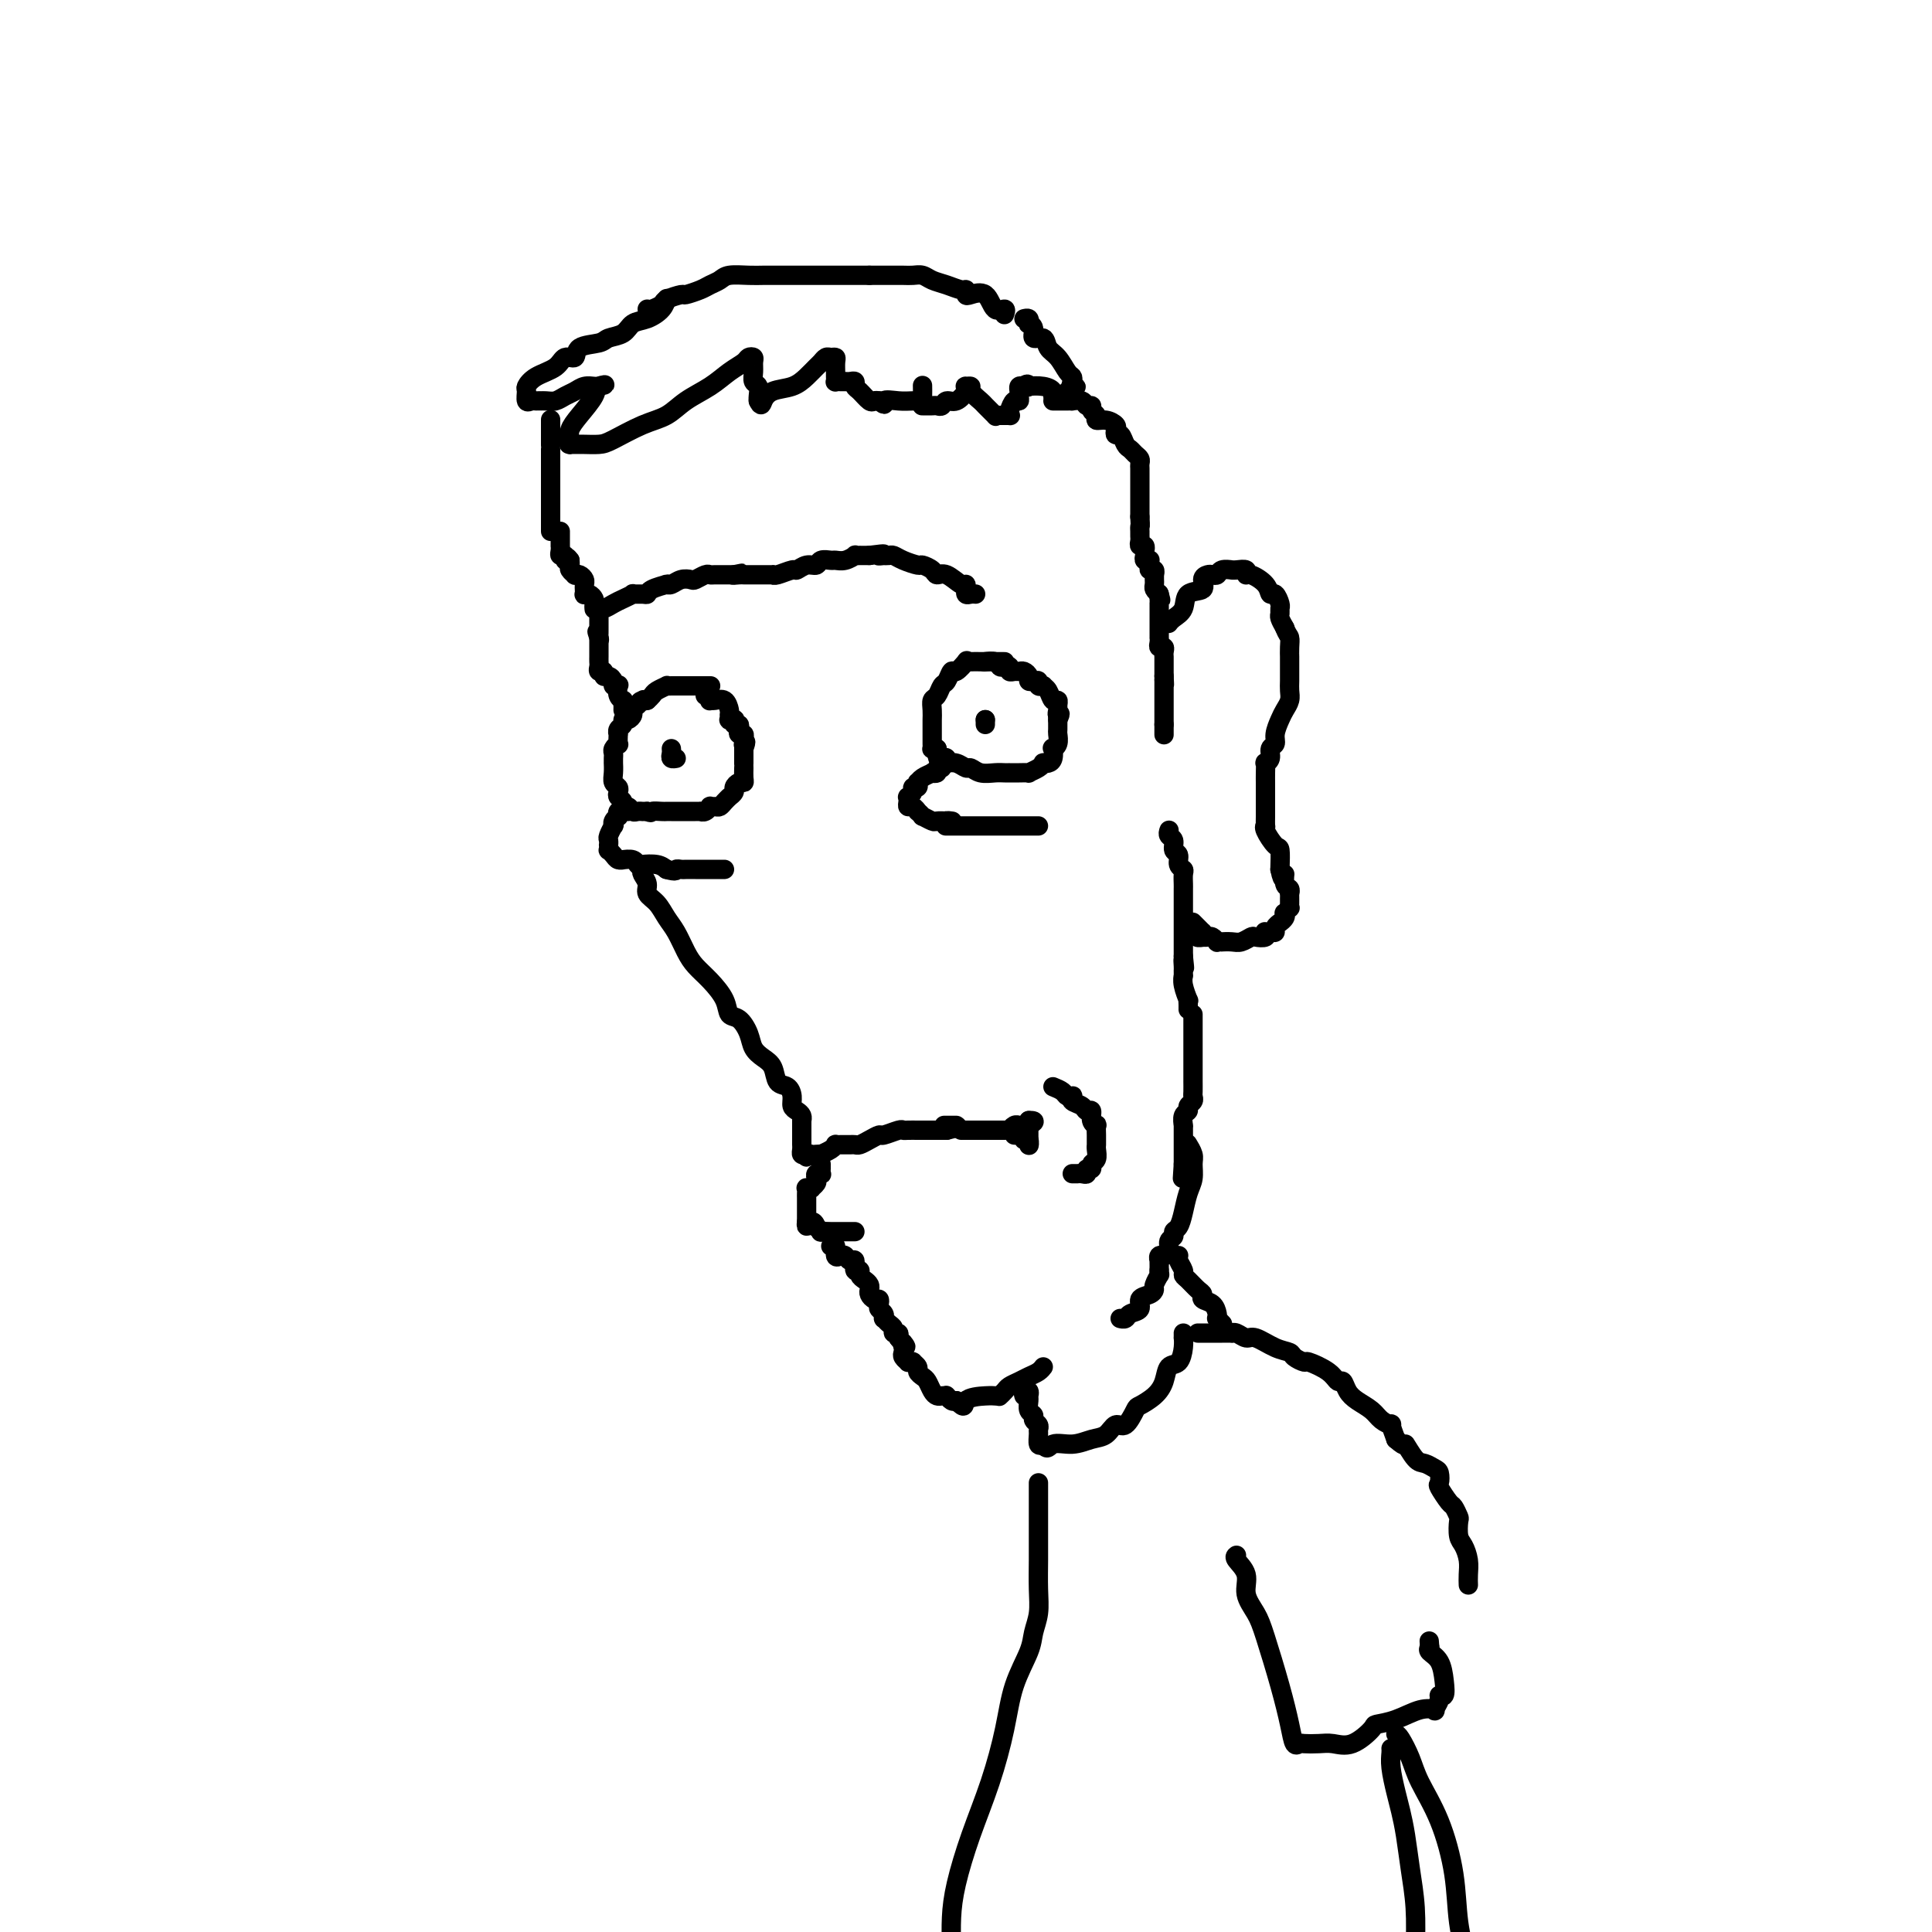 <svg viewBox='0 0 400 400' version='1.1' xmlns='http://www.w3.org/2000/svg' xmlns:xlink='http://www.w3.org/1999/xlink'><g fill='none' stroke='#000000' stroke-width='4' stroke-linecap='round' stroke-linejoin='round'><path d='M147,142c0.120,0.000 0.239,0.000 0,0c-0.239,-0.000 -0.837,-0.000 -1,0c-0.163,0.000 0.110,0.000 0,0c-0.110,-0.000 -0.603,-0.000 -1,0c-0.397,0.000 -0.699,0.000 -1,0c-0.301,-0.000 -0.602,-0.000 -1,0c-0.398,0.000 -0.894,0.000 -1,0c-0.106,-0.000 0.179,-0.000 0,0c-0.179,0.000 -0.823,0.000 -1,0c-0.177,-0.000 0.112,-0.001 0,0c-0.112,0.001 -0.625,0.003 -1,0c-0.375,-0.003 -0.611,-0.012 -1,0c-0.389,0.012 -0.930,0.045 -1,0c-0.070,-0.045 0.332,-0.167 0,0c-0.332,0.167 -1.397,0.622 -2,1c-0.603,0.378 -0.744,0.679 -1,1c-0.256,0.321 -0.628,0.660 -1,1'/><path d='M134,145c-2.249,0.477 -1.373,0.169 -1,0c0.373,-0.169 0.241,-0.199 0,0c-0.241,0.199 -0.590,0.627 -1,1c-0.410,0.373 -0.879,0.692 -1,1c-0.121,0.308 0.107,0.607 0,1c-0.107,0.393 -0.551,0.880 -1,1c-0.449,0.120 -0.905,-0.128 -1,0c-0.095,0.128 0.170,0.630 0,1c-0.170,0.370 -0.777,0.606 -1,1c-0.223,0.394 -0.064,0.946 0,1c0.064,0.054 0.031,-0.389 0,0c-0.031,0.389 -0.061,1.609 0,2c0.061,0.391 0.212,-0.049 0,0c-0.212,0.049 -0.789,0.586 -1,1c-0.211,0.414 -0.056,0.705 0,1c0.056,0.295 0.014,0.593 0,1c-0.014,0.407 -0.000,0.921 0,1c0.000,0.079 -0.014,-0.277 0,0c0.014,0.277 0.055,1.188 0,2c-0.055,0.812 -0.207,1.527 0,2c0.207,0.473 0.773,0.705 1,1c0.227,0.295 0.116,0.652 0,1c-0.116,0.348 -0.238,0.685 0,1c0.238,0.315 0.837,0.606 1,1c0.163,0.394 -0.110,0.890 0,1c0.110,0.110 0.603,-0.167 1,0c0.397,0.167 0.698,0.777 1,1c0.302,0.223 0.607,0.060 1,0c0.393,-0.060 0.875,-0.016 1,0c0.125,0.016 -0.107,0.005 0,0c0.107,-0.005 0.554,-0.002 1,0'/><path d='M134,168c1.046,0.464 0.662,0.124 1,0c0.338,-0.124 1.400,-0.033 2,0c0.600,0.033 0.738,0.009 1,0c0.262,-0.009 0.648,-0.002 1,0c0.352,0.002 0.672,0.001 1,0c0.328,-0.001 0.666,-0.000 1,0c0.334,0.000 0.663,-0.000 1,0c0.337,0.000 0.681,0.001 1,0c0.319,-0.001 0.611,-0.004 1,0c0.389,0.004 0.874,0.015 1,0c0.126,-0.015 -0.107,-0.057 0,0c0.107,0.057 0.553,0.212 1,0c0.447,-0.212 0.893,-0.792 1,-1c0.107,-0.208 -0.125,-0.045 0,0c0.125,0.045 0.608,-0.027 1,0c0.392,0.027 0.692,0.152 1,0c0.308,-0.152 0.622,-0.580 1,-1c0.378,-0.420 0.818,-0.833 1,-1c0.182,-0.167 0.104,-0.087 0,0c-0.104,0.087 -0.234,0.182 0,0c0.234,-0.182 0.833,-0.639 1,-1c0.167,-0.361 -0.099,-0.625 0,-1c0.099,-0.375 0.562,-0.861 1,-1c0.438,-0.139 0.849,0.070 1,0c0.151,-0.070 0.040,-0.418 0,-1c-0.040,-0.582 -0.011,-1.400 0,-2c0.011,-0.600 0.003,-0.984 0,-1c-0.003,-0.016 -0.001,0.336 0,0c0.001,-0.336 0.000,-1.360 0,-2c-0.000,-0.640 -0.000,-0.897 0,-1c0.000,-0.103 0.000,-0.051 0,0'/><path d='M154,155c0.772,-2.095 0.203,-1.331 0,-1c-0.203,0.331 -0.041,0.230 0,0c0.041,-0.230 -0.041,-0.587 0,-1c0.041,-0.413 0.203,-0.880 0,-1c-0.203,-0.120 -0.773,0.108 -1,0c-0.227,-0.108 -0.112,-0.551 0,-1c0.112,-0.449 0.222,-0.905 0,-1c-0.222,-0.095 -0.778,0.172 -1,0c-0.222,-0.172 -0.112,-0.781 0,-1c0.112,-0.219 0.227,-0.046 0,0c-0.227,0.046 -0.795,-0.034 -1,0c-0.205,0.034 -0.047,0.181 0,0c0.047,-0.181 -0.015,-0.690 0,-1c0.015,-0.310 0.109,-0.422 0,-1c-0.109,-0.578 -0.421,-1.623 -1,-2c-0.579,-0.377 -1.427,-0.087 -2,0c-0.573,0.087 -0.872,-0.029 -1,0c-0.128,0.029 -0.086,0.204 0,0c0.086,-0.204 0.215,-0.786 0,-1c-0.215,-0.214 -0.776,-0.061 -1,0c-0.224,0.061 -0.112,0.031 0,0'/><path d='M208,137c-0.304,-0.000 -0.607,-0.000 -1,0c-0.393,0.000 -0.875,0.000 -1,0c-0.125,-0.000 0.106,-0.000 0,0c-0.106,0.000 -0.548,0.000 -1,0c-0.452,-0.000 -0.912,-0.000 -1,0c-0.088,0.000 0.196,0.001 0,0c-0.196,-0.001 -0.874,-0.002 -1,0c-0.126,0.002 0.299,0.009 0,0c-0.299,-0.009 -1.323,-0.032 -2,0c-0.677,0.032 -1.007,0.121 -1,0c0.007,-0.121 0.353,-0.451 0,0c-0.353,0.451 -1.404,1.683 -2,2c-0.596,0.317 -0.738,-0.281 -1,0c-0.262,0.281 -0.645,1.440 -1,2c-0.355,0.560 -0.684,0.521 -1,1c-0.316,0.479 -0.621,1.475 -1,2c-0.379,0.525 -0.834,0.578 -1,1c-0.166,0.422 -0.045,1.212 0,2c0.045,0.788 0.012,1.573 0,2c-0.012,0.427 -0.003,0.496 0,1c0.003,0.504 0.000,1.441 0,2c-0.000,0.559 0.003,0.738 0,1c-0.003,0.262 -0.011,0.606 0,1c0.011,0.394 0.041,0.837 0,1c-0.041,0.163 -0.155,0.047 0,0c0.155,-0.047 0.577,-0.023 1,0'/><path d='M194,155c-0.144,2.635 0.496,2.223 1,2c0.504,-0.223 0.873,-0.257 1,0c0.127,0.257 0.013,0.805 0,1c-0.013,0.195 0.076,0.037 0,0c-0.076,-0.037 -0.317,0.046 0,0c0.317,-0.046 1.191,-0.223 2,0c0.809,0.223 1.554,0.844 2,1c0.446,0.156 0.592,-0.154 1,0c0.408,0.154 1.076,0.773 2,1c0.924,0.227 2.102,0.061 3,0c0.898,-0.061 1.514,-0.016 2,0c0.486,0.016 0.842,0.004 1,0c0.158,-0.004 0.118,-0.000 0,0c-0.118,0.000 -0.312,-0.003 0,0c0.312,0.003 1.131,0.011 2,0c0.869,-0.011 1.787,-0.042 2,0c0.213,0.042 -0.280,0.155 0,0c0.280,-0.155 1.333,-0.579 2,-1c0.667,-0.421 0.950,-0.838 1,-1c0.050,-0.162 -0.131,-0.067 0,0c0.131,0.067 0.575,0.107 1,0c0.425,-0.107 0.832,-0.361 1,-1c0.168,-0.639 0.098,-1.661 0,-2c-0.098,-0.339 -0.222,0.007 0,0c0.222,-0.007 0.792,-0.366 1,-1c0.208,-0.634 0.056,-1.543 0,-2c-0.056,-0.457 -0.015,-0.463 0,-1c0.015,-0.537 0.004,-1.606 0,-2c-0.004,-0.394 -0.001,-0.113 0,0c0.001,0.113 0.001,0.056 0,0'/><path d='M219,149c0.927,-1.879 0.245,-1.076 0,-1c-0.245,0.076 -0.054,-0.575 0,-1c0.054,-0.425 -0.028,-0.625 0,-1c0.028,-0.375 0.166,-0.924 0,-1c-0.166,-0.076 -0.637,0.320 -1,0c-0.363,-0.320 -0.618,-1.357 -1,-2c-0.382,-0.643 -0.890,-0.890 -1,-1c-0.110,-0.110 0.177,-0.081 0,0c-0.177,0.081 -0.817,0.215 -1,0c-0.183,-0.215 0.092,-0.779 0,-1c-0.092,-0.221 -0.549,-0.098 -1,0c-0.451,0.098 -0.894,0.169 -1,0c-0.106,-0.169 0.125,-0.580 0,-1c-0.125,-0.420 -0.607,-0.848 -1,-1c-0.393,-0.152 -0.697,-0.027 -1,0c-0.303,0.027 -0.606,-0.044 -1,0c-0.394,0.044 -0.878,0.204 -1,0c-0.122,-0.204 0.117,-0.773 0,-1c-0.117,-0.227 -0.592,-0.113 -1,0c-0.408,0.113 -0.750,0.227 -1,0c-0.250,-0.227 -0.407,-0.793 -1,-1c-0.593,-0.207 -1.621,-0.056 -2,0c-0.379,0.056 -0.108,0.016 0,0c0.108,-0.016 0.054,-0.008 0,0'/><path d='M139,155c0.030,0.310 0.060,0.619 0,1c-0.060,0.381 -0.208,0.833 0,1c0.208,0.167 0.774,0.048 1,0c0.226,-0.048 0.113,-0.024 0,0'/><path d='M204,150c0.000,-0.417 0.000,-0.833 0,-1c0.000,-0.167 0.000,-0.083 0,0'/><path d='M204,149c0.000,-0.167 0.000,-0.083 0,0'/><path d='M130,168c-0.452,-0.009 -0.905,-0.017 -1,0c-0.095,0.017 0.167,0.060 0,0c-0.167,-0.060 -0.763,-0.222 -1,0c-0.237,0.222 -0.115,0.828 0,1c0.115,0.172 0.223,-0.091 0,0c-0.223,0.091 -0.778,0.535 -1,1c-0.222,0.465 -0.112,0.952 0,1c0.112,0.048 0.226,-0.342 0,0c-0.226,0.342 -0.792,1.416 -1,2c-0.208,0.584 -0.056,0.678 0,1c0.056,0.322 0.018,0.874 0,1c-0.018,0.126 -0.016,-0.173 0,0c0.016,0.173 0.047,0.817 0,1c-0.047,0.183 -0.172,-0.094 0,0c0.172,0.094 0.641,0.560 1,1c0.359,0.440 0.607,0.854 1,1c0.393,0.146 0.929,0.025 1,0c0.071,-0.025 -0.325,0.045 0,0c0.325,-0.045 1.372,-0.205 2,0c0.628,0.205 0.839,0.777 1,1c0.161,0.223 0.274,0.099 1,0c0.726,-0.099 2.065,-0.171 3,0c0.935,0.171 1.468,0.586 2,1'/><path d='M138,180c2.257,0.619 1.899,0.166 2,0c0.101,-0.166 0.662,-0.044 1,0c0.338,0.044 0.455,0.012 1,0c0.545,-0.012 1.518,-0.003 2,0c0.482,0.003 0.472,0.001 1,0c0.528,-0.001 1.594,-0.000 2,0c0.406,0.000 0.151,0.000 0,0c-0.151,-0.000 -0.198,-0.000 0,0c0.198,0.000 0.641,0.000 1,0c0.359,-0.000 0.635,-0.000 1,0c0.365,0.000 0.819,0.000 1,0c0.181,-0.000 0.091,-0.000 0,0'/><path d='M195,159c-0.457,-0.112 -0.914,-0.223 -1,0c-0.086,0.223 0.197,0.782 0,1c-0.197,0.218 -0.876,0.096 -1,0c-0.124,-0.096 0.308,-0.165 0,0c-0.308,0.165 -1.354,0.565 -2,1c-0.646,0.435 -0.890,0.904 -1,1c-0.110,0.096 -0.086,-0.180 0,0c0.086,0.180 0.233,0.818 0,1c-0.233,0.182 -0.847,-0.092 -1,0c-0.153,0.092 0.154,0.551 0,1c-0.154,0.449 -0.771,0.890 -1,1c-0.229,0.110 -0.071,-0.110 0,0c0.071,0.110 0.056,0.550 0,1c-0.056,0.450 -0.154,0.909 0,1c0.154,0.091 0.561,-0.187 1,0c0.439,0.187 0.909,0.838 1,1c0.091,0.162 -0.198,-0.167 0,0c0.198,0.167 0.882,0.829 1,1c0.118,0.171 -0.329,-0.150 0,0c0.329,0.150 1.435,0.771 2,1c0.565,0.229 0.590,0.065 1,0c0.410,-0.065 1.205,-0.033 2,0'/><path d='M196,170c1.179,0.619 0.125,0.167 0,0c-0.125,-0.167 0.679,-0.048 1,0c0.321,0.048 0.161,0.024 0,0'/><path d='M196,171c-0.180,0.000 -0.361,0.000 0,0c0.361,0.000 1.262,0.000 2,0c0.738,-0.000 1.311,0.000 2,0c0.689,0.000 1.493,0.000 2,0c0.507,0.000 0.717,0.000 1,0c0.283,0.000 0.639,0.000 1,0c0.361,0.000 0.726,0.000 1,0c0.274,0.000 0.458,-0.000 1,0c0.542,0.000 1.441,0.000 2,0c0.559,0.000 0.777,0.000 1,0c0.223,0.000 0.451,0.000 1,0c0.549,0.000 1.419,0.000 2,0c0.581,0.000 0.873,0.000 1,0c0.127,0.000 0.090,0.000 0,0c-0.090,0.000 -0.234,0.000 0,0c0.234,0.000 0.846,0.000 1,0c0.154,0.000 -0.151,0.000 0,0c0.151,0.000 0.757,0.000 1,0c0.243,0.000 0.121,0.000 0,0'/><path d='M133,180c-0.126,0.246 -0.252,0.492 0,1c0.252,0.508 0.882,1.279 1,2c0.118,0.721 -0.278,1.393 0,2c0.278,0.607 1.228,1.149 2,2c0.772,0.851 1.364,2.012 2,3c0.636,0.988 1.316,1.804 2,3c0.684,1.196 1.373,2.773 2,4c0.627,1.227 1.193,2.106 2,3c0.807,0.894 1.855,1.803 3,3c1.145,1.197 2.386,2.680 3,4c0.614,1.320 0.601,2.475 1,3c0.399,0.525 1.210,0.418 2,1c0.790,0.582 1.559,1.851 2,3c0.441,1.149 0.556,2.177 1,3c0.444,0.823 1.219,1.442 2,2c0.781,0.558 1.567,1.056 2,2c0.433,0.944 0.511,2.333 1,3c0.489,0.667 1.389,0.612 2,1c0.611,0.388 0.934,1.218 1,2c0.066,0.782 -0.126,1.516 0,2c0.126,0.484 0.570,0.717 1,1c0.430,0.283 0.847,0.615 1,1c0.153,0.385 0.044,0.824 0,1c-0.044,0.176 -0.022,0.088 0,0'/><path d='M166,232c0.000,0.408 0.000,0.816 0,1c-0.000,0.184 -0.000,0.144 0,0c0.000,-0.144 0.000,-0.392 0,0c-0.000,0.392 -0.000,1.425 0,2c0.000,0.575 0.000,0.693 0,1c-0.000,0.307 -0.001,0.804 0,1c0.001,0.196 0.003,0.091 0,0c-0.003,-0.091 -0.011,-0.169 0,0c0.011,0.169 0.041,0.584 0,1c-0.041,0.416 -0.155,0.833 0,1c0.155,0.167 0.577,0.083 1,0'/><path d='M167,239c0.105,1.083 -0.131,0.291 0,0c0.131,-0.291 0.630,-0.081 1,0c0.370,0.081 0.611,0.032 1,0c0.389,-0.032 0.927,-0.047 1,0c0.073,0.047 -0.317,0.156 0,0c0.317,-0.156 1.342,-0.578 2,-1c0.658,-0.422 0.950,-0.845 1,-1c0.050,-0.155 -0.141,-0.042 0,0c0.141,0.042 0.614,0.012 1,0c0.386,-0.012 0.683,-0.006 1,0c0.317,0.006 0.652,0.012 1,0c0.348,-0.012 0.707,-0.041 1,0c0.293,0.041 0.520,0.151 1,0c0.480,-0.151 1.214,-0.562 2,-1c0.786,-0.438 1.624,-0.902 2,-1c0.376,-0.098 0.290,0.170 1,0c0.710,-0.170 2.218,-0.778 3,-1c0.782,-0.222 0.839,-0.060 1,0c0.161,0.060 0.425,0.016 1,0c0.575,-0.016 1.460,-0.004 2,0c0.540,0.004 0.736,0.001 1,0c0.264,-0.001 0.595,-0.000 1,0c0.405,0.000 0.882,0.000 1,0c0.118,-0.000 -0.123,-0.000 0,0c0.123,0.000 0.610,0.000 1,0c0.390,-0.000 0.683,-0.000 1,0c0.317,0.000 0.659,0.000 1,0'/><path d='M196,234c4.483,-1.000 1.191,-1.000 0,-1c-1.191,0.000 -0.280,0.000 0,0c0.280,-0.000 -0.069,-0.000 0,0c0.069,0.000 0.557,0.000 1,0c0.443,-0.000 0.841,-0.000 1,0c0.159,0.000 0.080,0.000 0,0'/><path d='M170,241c-0.002,0.453 -0.004,0.905 0,1c0.004,0.095 0.015,-0.168 0,0c-0.015,0.168 -0.055,0.766 0,1c0.055,0.234 0.207,0.105 0,0c-0.207,-0.105 -0.772,-0.186 -1,0c-0.228,0.186 -0.117,0.638 0,1c0.117,0.362 0.242,0.632 0,1c-0.242,0.368 -0.849,0.834 -1,1c-0.151,0.166 0.156,0.034 0,0c-0.156,-0.034 -0.774,0.032 -1,0c-0.226,-0.032 -0.061,-0.162 0,0c0.061,0.162 0.016,0.617 0,1c-0.016,0.383 -0.004,0.695 0,1c0.004,0.305 0.001,0.603 0,1c-0.001,0.397 -0.000,0.894 0,1c0.000,0.106 0.000,-0.178 0,0c-0.000,0.178 -0.000,0.818 0,1c0.000,0.182 0.000,-0.096 0,0c-0.000,0.096 -0.000,0.564 0,1c0.000,0.436 0.000,0.839 0,1c-0.000,0.161 -0.000,0.081 0,0'/><path d='M167,253c-0.303,1.791 0.439,0.270 1,0c0.561,-0.270 0.942,0.712 1,1c0.058,0.288 -0.205,-0.119 0,0c0.205,0.119 0.878,0.764 1,1c0.122,0.236 -0.308,0.063 0,0c0.308,-0.063 1.352,-0.017 2,0c0.648,0.017 0.898,0.005 1,0c0.102,-0.005 0.055,-0.001 0,0c-0.055,0.001 -0.120,0.000 0,0c0.120,-0.000 0.424,-0.000 1,0c0.576,0.000 1.422,0.000 2,0c0.578,-0.000 0.887,-0.000 1,0c0.113,0.000 0.030,0.000 0,0c-0.030,-0.000 -0.009,-0.000 0,0c0.009,0.000 0.004,0.000 0,0'/><path d='M199,234c0.446,-0.000 0.893,-0.000 1,0c0.107,0.000 -0.125,0.000 0,0c0.125,-0.000 0.607,-0.000 1,0c0.393,0.000 0.696,0.000 1,0c0.304,-0.000 0.607,-0.000 1,0c0.393,0.000 0.875,0.000 1,0c0.125,-0.000 -0.107,-0.000 0,0c0.107,0.000 0.553,0.000 1,0c0.447,-0.000 0.894,-0.000 1,0c0.106,0.000 -0.130,0.001 0,0c0.130,-0.001 0.626,-0.004 1,0c0.374,0.004 0.625,0.015 1,0c0.375,-0.015 0.874,-0.057 1,0c0.126,0.057 -0.120,0.211 0,0c0.120,-0.211 0.607,-0.789 1,-1c0.393,-0.211 0.694,-0.056 1,0c0.306,0.056 0.618,0.012 1,0c0.382,-0.012 0.834,0.007 1,0c0.166,-0.007 0.045,-0.040 0,0c-0.045,0.040 -0.013,0.154 0,0c0.013,-0.154 0.006,-0.577 0,-1'/><path d='M213,232c2.166,-0.086 0.580,0.698 0,1c-0.580,0.302 -0.155,0.122 0,0c0.155,-0.122 0.042,-0.187 0,0c-0.042,0.187 -0.011,0.624 0,1c0.011,0.376 0.003,0.689 0,1c-0.003,0.311 -0.001,0.619 0,1c0.001,0.381 0.000,0.833 0,1c-0.000,0.167 -0.000,0.048 0,0c0.000,-0.048 0.000,-0.024 0,0'/><path d='M213,237c0.064,0.531 0.224,-0.642 0,-1c-0.224,-0.358 -0.831,0.100 -1,0c-0.169,-0.100 0.099,-0.759 0,-1c-0.099,-0.241 -0.565,-0.065 -1,0c-0.435,0.065 -0.839,0.019 -1,0c-0.161,-0.019 -0.081,-0.009 0,0'/><path d='M218,225c0.761,0.311 1.523,0.622 2,1c0.477,0.378 0.671,0.822 1,1c0.329,0.178 0.795,0.090 1,0c0.205,-0.090 0.150,-0.184 0,0c-0.150,0.184 -0.395,0.644 0,1c0.395,0.356 1.430,0.607 2,1c0.570,0.393 0.675,0.926 1,1c0.325,0.074 0.872,-0.313 1,0c0.128,0.313 -0.162,1.327 0,2c0.162,0.673 0.775,1.007 1,1c0.225,-0.007 0.060,-0.354 0,0c-0.060,0.354 -0.015,1.408 0,2c0.015,0.592 -0.000,0.722 0,1c0.000,0.278 0.015,0.706 0,1c-0.015,0.294 -0.061,0.456 0,1c0.061,0.544 0.227,1.470 0,2c-0.227,0.530 -0.848,0.664 -1,1c-0.152,0.336 0.166,0.875 0,1c-0.166,0.125 -0.814,-0.163 -1,0c-0.186,0.163 0.090,0.776 0,1c-0.090,0.224 -0.546,0.060 -1,0c-0.454,-0.060 -0.905,-0.016 -1,0c-0.095,0.016 0.167,0.004 0,0c-0.167,-0.004 -0.762,-0.001 -1,0c-0.238,0.001 -0.119,0.001 0,0'/><path d='M129,147c0.008,-0.306 0.016,-0.611 0,-1c-0.016,-0.389 -0.056,-0.861 0,-1c0.056,-0.139 0.207,0.054 0,0c-0.207,-0.054 -0.773,-0.357 -1,-1c-0.227,-0.643 -0.116,-1.626 0,-2c0.116,-0.374 0.237,-0.138 0,0c-0.237,0.138 -0.833,0.176 -1,0c-0.167,-0.176 0.095,-0.568 0,-1c-0.095,-0.432 -0.547,-0.903 -1,-1c-0.453,-0.097 -0.906,0.182 -1,0c-0.094,-0.182 0.171,-0.823 0,-1c-0.171,-0.177 -0.778,0.110 -1,0c-0.222,-0.110 -0.060,-0.617 0,-1c0.060,-0.383 0.016,-0.641 0,-1c-0.016,-0.359 -0.004,-0.817 0,-1c0.004,-0.183 0.001,-0.090 0,0c-0.001,0.090 -0.000,0.179 0,0c0.000,-0.179 0.000,-0.625 0,-1c-0.000,-0.375 -0.000,-0.678 0,-1c0.000,-0.322 0.000,-0.663 0,-1c-0.000,-0.337 -0.000,-0.668 0,-1'/><path d='M124,132c-0.773,-2.334 -0.207,-0.670 0,0c0.207,0.670 0.055,0.347 0,0c-0.055,-0.347 -0.015,-0.719 0,-1c0.015,-0.281 0.003,-0.472 0,-1c-0.003,-0.528 0.001,-1.395 0,-2c-0.001,-0.605 -0.008,-0.950 0,-1c0.008,-0.050 0.032,0.194 0,0c-0.032,-0.194 -0.120,-0.826 0,-1c0.120,-0.174 0.447,0.111 1,0c0.553,-0.111 1.332,-0.618 2,-1c0.668,-0.382 1.226,-0.637 2,-1c0.774,-0.363 1.763,-0.832 2,-1c0.237,-0.168 -0.279,-0.035 0,0c0.279,0.035 1.353,-0.029 2,0c0.647,0.029 0.866,0.151 1,0c0.134,-0.151 0.182,-0.575 1,-1c0.818,-0.425 2.407,-0.850 3,-1c0.593,-0.150 0.190,-0.027 0,0c-0.190,0.027 -0.168,-0.044 0,0c0.168,0.044 0.483,0.204 1,0c0.517,-0.204 1.238,-0.773 2,-1c0.762,-0.227 1.565,-0.113 2,0c0.435,0.113 0.501,0.227 1,0c0.499,-0.227 1.430,-0.793 2,-1c0.570,-0.207 0.779,-0.056 1,0c0.221,0.056 0.454,0.015 1,0c0.546,-0.015 1.404,-0.004 2,0c0.596,0.004 0.930,0.001 1,0c0.070,-0.001 -0.123,-0.000 0,0c0.123,0.000 0.561,0.000 1,0'/><path d='M152,119c3.205,-0.619 0.718,-0.166 0,0c-0.718,0.166 0.332,0.044 1,0c0.668,-0.044 0.952,-0.012 1,0c0.048,0.012 -0.142,0.003 0,0c0.142,-0.003 0.615,-0.001 1,0c0.385,0.001 0.681,0.000 1,0c0.319,-0.000 0.660,-0.000 1,0c0.340,0.000 0.681,0.001 1,0c0.319,-0.001 0.618,-0.004 1,0c0.382,0.004 0.847,0.016 1,0c0.153,-0.016 -0.006,-0.061 0,0c0.006,0.061 0.177,0.228 1,0c0.823,-0.228 2.299,-0.849 3,-1c0.701,-0.151 0.625,0.170 1,0c0.375,-0.170 1.199,-0.830 2,-1c0.801,-0.170 1.579,0.152 2,0c0.421,-0.152 0.485,-0.776 1,-1c0.515,-0.224 1.482,-0.046 2,0c0.518,0.046 0.588,-0.040 1,0c0.412,0.040 1.167,0.207 2,0c0.833,-0.207 1.743,-0.788 2,-1c0.257,-0.212 -0.138,-0.057 0,0c0.138,0.057 0.810,0.015 1,0c0.190,-0.015 -0.103,-0.004 0,0c0.103,0.004 0.601,0.001 1,0c0.399,-0.001 0.700,-0.001 1,0'/><path d='M180,115c4.720,-0.619 2.521,-0.167 2,0c-0.521,0.167 0.636,0.047 1,0c0.364,-0.047 -0.063,-0.023 0,0c0.063,0.023 0.618,0.044 1,0c0.382,-0.044 0.593,-0.153 1,0c0.407,0.153 1.012,0.567 2,1c0.988,0.433 2.361,0.884 3,1c0.639,0.116 0.546,-0.105 1,0c0.454,0.105 1.456,0.535 2,1c0.544,0.465 0.629,0.966 1,1c0.371,0.034 1.028,-0.398 2,0c0.972,0.398 2.260,1.627 3,2c0.740,0.373 0.933,-0.110 1,0c0.067,0.110 0.008,0.814 0,1c-0.008,0.186 0.037,-0.146 0,0c-0.037,0.146 -0.154,0.771 0,1c0.154,0.229 0.580,0.062 1,0c0.420,-0.062 0.834,-0.018 1,0c0.166,0.018 0.083,0.009 0,0'/><path d='M123,126c0.006,0.091 0.012,0.182 0,0c-0.012,-0.182 -0.042,-0.636 0,-1c0.042,-0.364 0.155,-0.637 0,-1c-0.155,-0.363 -0.577,-0.814 -1,-1c-0.423,-0.186 -0.846,-0.105 -1,0c-0.154,0.105 -0.041,0.236 0,0c0.041,-0.236 0.008,-0.837 0,-1c-0.008,-0.163 0.008,0.114 0,0c-0.008,-0.114 -0.040,-0.618 0,-1c0.040,-0.382 0.150,-0.641 0,-1c-0.150,-0.359 -0.562,-0.817 -1,-1c-0.438,-0.183 -0.902,-0.090 -1,0c-0.098,0.090 0.170,0.179 0,0c-0.170,-0.179 -0.776,-0.625 -1,-1c-0.224,-0.375 -0.064,-0.679 0,-1c0.064,-0.321 0.032,-0.661 0,-1'/><path d='M118,116c-1.016,-1.483 -1.057,-0.191 -1,0c0.057,0.191 0.211,-0.718 0,-1c-0.211,-0.282 -0.789,0.065 -1,0c-0.211,-0.065 -0.057,-0.542 0,-1c0.057,-0.458 0.015,-0.897 0,-1c-0.015,-0.103 -0.004,0.130 0,0c0.004,-0.130 0.001,-0.623 0,-1c-0.001,-0.377 -0.000,-0.637 0,-1c0.000,-0.363 0.000,-0.829 0,-1c-0.000,-0.171 -0.000,-0.046 0,0c0.000,0.046 0.000,0.013 0,0c-0.000,-0.013 -0.000,-0.007 0,0'/><path d='M138,62c0.044,-0.170 0.088,-0.340 0,0c-0.088,0.340 -0.307,1.190 -1,2c-0.693,0.810 -1.860,1.579 -3,2c-1.140,0.421 -2.253,0.493 -3,1c-0.747,0.507 -1.127,1.450 -2,2c-0.873,0.550 -2.241,0.706 -3,1c-0.759,0.294 -0.911,0.726 -2,1c-1.089,0.274 -3.114,0.391 -4,1c-0.886,0.609 -0.634,1.711 -1,2c-0.366,0.289 -1.352,-0.236 -2,0c-0.648,0.236 -0.959,1.234 -2,2c-1.041,0.766 -2.812,1.302 -4,2c-1.188,0.698 -1.794,1.560 -2,2c-0.206,0.440 -0.011,0.457 0,1c0.011,0.543 -0.163,1.610 0,2c0.163,0.390 0.662,0.101 1,0c0.338,-0.101 0.513,-0.016 1,0c0.487,0.016 1.285,-0.038 2,0c0.715,0.038 1.347,0.168 2,0c0.653,-0.168 1.327,-0.633 2,-1c0.673,-0.367 1.345,-0.634 2,-1c0.655,-0.366 1.292,-0.829 2,-1c0.708,-0.171 1.488,-0.049 2,0c0.512,0.049 0.756,0.024 1,0'/><path d='M124,80c2.341,-0.531 0.694,-0.360 0,0c-0.694,0.360 -0.435,0.909 -1,2c-0.565,1.091 -1.955,2.723 -3,4c-1.045,1.277 -1.746,2.199 -2,3c-0.254,0.801 -0.060,1.483 0,2c0.060,0.517 -0.012,0.871 0,1c0.012,0.129 0.110,0.035 0,0c-0.110,-0.035 -0.426,-0.009 0,0c0.426,0.009 1.595,0.001 2,0c0.405,-0.001 0.046,0.004 0,0c-0.046,-0.004 0.220,-0.016 1,0c0.780,0.016 2.072,0.062 3,0c0.928,-0.062 1.490,-0.232 3,-1c1.510,-0.768 3.968,-2.135 6,-3c2.032,-0.865 3.637,-1.230 5,-2c1.363,-0.770 2.483,-1.947 4,-3c1.517,-1.053 3.429,-1.981 5,-3c1.571,-1.019 2.799,-2.127 4,-3c1.201,-0.873 2.375,-1.510 3,-2c0.625,-0.490 0.702,-0.832 1,-1c0.298,-0.168 0.816,-0.162 1,0c0.184,0.162 0.035,0.481 0,1c-0.035,0.519 0.043,1.239 0,2c-0.043,0.761 -0.208,1.563 0,2c0.208,0.437 0.788,0.509 1,1c0.212,0.491 0.057,1.401 0,2c-0.057,0.599 -0.016,0.885 0,1c0.016,0.115 0.008,0.057 0,0'/><path d='M157,83c0.623,1.349 0.681,0.723 1,0c0.319,-0.723 0.897,-1.541 2,-2c1.103,-0.459 2.729,-0.558 4,-1c1.271,-0.442 2.186,-1.229 3,-2c0.814,-0.771 1.528,-1.528 2,-2c0.472,-0.472 0.701,-0.661 1,-1c0.299,-0.339 0.669,-0.830 1,-1c0.331,-0.170 0.625,-0.018 1,0c0.375,0.018 0.833,-0.096 1,0c0.167,0.096 0.044,0.404 0,1c-0.044,0.596 -0.009,1.480 0,2c0.009,0.520 -0.009,0.675 0,1c0.009,0.325 0.044,0.819 0,1c-0.044,0.181 -0.165,0.048 0,0c0.165,-0.048 0.618,-0.009 1,0c0.382,0.009 0.693,-0.010 1,0c0.307,0.010 0.611,0.049 1,0c0.389,-0.049 0.864,-0.185 1,0c0.136,0.185 -0.066,0.690 0,1c0.066,0.310 0.399,0.423 1,1c0.601,0.577 1.469,1.617 2,2c0.531,0.383 0.723,0.109 1,0c0.277,-0.109 0.638,-0.055 1,0'/><path d='M182,83c1.786,1.392 0.752,0.374 1,0c0.248,-0.374 1.779,-0.102 3,0c1.221,0.102 2.131,0.034 3,0c0.869,-0.034 1.697,-0.034 2,0c0.303,0.034 0.081,0.102 0,0c-0.081,-0.102 -0.022,-0.374 0,-1c0.022,-0.626 0.006,-1.608 0,-2c-0.006,-0.392 -0.003,-0.196 0,0'/><path d='M134,64c0.203,0.091 0.406,0.183 1,0c0.594,-0.183 1.581,-0.640 2,-1c0.419,-0.360 0.272,-0.621 1,-1c0.728,-0.379 2.331,-0.875 3,-1c0.669,-0.125 0.404,0.120 1,0c0.596,-0.120 2.053,-0.607 3,-1c0.947,-0.393 1.384,-0.694 2,-1c0.616,-0.306 1.411,-0.618 2,-1c0.589,-0.382 0.971,-0.834 2,-1c1.029,-0.166 2.705,-0.044 4,0c1.295,0.044 2.210,0.012 3,0c0.790,-0.012 1.454,-0.003 4,0c2.546,0.003 6.973,0.001 9,0c2.027,-0.001 1.653,-0.000 2,0c0.347,0.000 1.417,0.000 2,0c0.583,-0.000 0.681,-0.000 1,0c0.319,0.000 0.859,0.000 1,0c0.141,-0.000 -0.117,-0.000 0,0c0.117,0.000 0.608,0.000 1,0c0.392,-0.000 0.683,-0.000 1,0c0.317,0.000 0.658,0.000 1,0'/><path d='M180,57c4.241,-0.000 2.344,-0.001 2,0c-0.344,0.001 0.866,0.003 2,0c1.134,-0.003 2.193,-0.012 3,0c0.807,0.012 1.361,0.046 2,0c0.639,-0.046 1.362,-0.171 2,0c0.638,0.171 1.190,0.638 2,1c0.810,0.362 1.878,0.620 3,1c1.122,0.380 2.296,0.883 3,1c0.704,0.117 0.936,-0.153 1,0c0.064,0.153 -0.042,0.730 0,1c0.042,0.270 0.232,0.234 1,0c0.768,-0.234 2.115,-0.665 3,0c0.885,0.665 1.309,2.426 2,3c0.691,0.574 1.647,-0.038 2,0c0.353,0.038 0.101,0.725 0,1c-0.101,0.275 -0.050,0.137 0,0'/><path d='M114,110c0.000,-0.005 0.000,-0.010 0,0c0.000,0.010 0.000,0.034 0,0c0.000,-0.034 -0.000,-0.128 0,-1c0.000,-0.872 -0.000,-2.524 0,-3c0.000,-0.476 0.000,0.224 0,0c-0.000,-0.224 0.000,-1.371 0,-2c0.000,-0.629 0.000,-0.741 0,-1c0.000,-0.259 0.000,-0.664 0,-1c-0.000,-0.336 0.000,-0.601 0,-1c0.000,-0.399 -0.000,-0.930 0,-1c0.000,-0.070 0.000,0.322 0,0c-0.000,-0.322 0.000,-1.357 0,-2c0.000,-0.643 0.000,-0.892 0,-1c-0.000,-0.108 -0.000,-0.074 0,0c0.000,0.074 0.000,0.187 0,0c0.000,-0.187 0.000,-0.675 0,-1c0.000,-0.325 0.000,-0.488 0,-1c0.000,-0.512 0.000,-1.375 0,-2c0.000,-0.625 0.000,-1.012 0,-1c0.000,0.012 0.000,0.425 0,0c0.000,-0.425 0.000,-1.687 0,-2c0.000,-0.313 0.000,0.322 0,0c0.000,-0.322 0.000,-1.602 0,-2c0.000,-0.398 0.000,0.085 0,0c0.000,-0.085 0.000,-0.739 0,-1c0.000,-0.261 0.000,-0.131 0,0'/><path d='M191,84c-0.089,0.001 -0.178,0.001 0,0c0.178,-0.001 0.624,-0.005 1,0c0.376,0.005 0.681,0.017 1,0c0.319,-0.017 0.653,-0.064 1,0c0.347,0.064 0.706,0.238 1,0c0.294,-0.238 0.522,-0.887 1,-1c0.478,-0.113 1.204,0.309 2,0c0.796,-0.309 1.661,-1.349 2,-2c0.339,-0.651 0.150,-0.914 0,-1c-0.150,-0.086 -0.263,0.003 0,0c0.263,-0.003 0.901,-0.098 1,0c0.099,0.098 -0.342,0.390 0,1c0.342,0.610 1.466,1.536 2,2c0.534,0.464 0.476,0.464 1,1c0.524,0.536 1.629,1.608 2,2c0.371,0.392 0.008,0.103 0,0c-0.008,-0.103 0.340,-0.021 1,0c0.660,0.021 1.631,-0.018 2,0c0.369,0.018 0.137,0.093 0,0c-0.137,-0.093 -0.180,-0.353 0,-1c0.180,-0.647 0.583,-1.680 1,-2c0.417,-0.320 0.846,0.072 1,0c0.154,-0.072 0.031,-0.607 0,-1c-0.031,-0.393 0.030,-0.644 0,-1c-0.030,-0.356 -0.151,-0.816 0,-1c0.151,-0.184 0.576,-0.092 1,0'/><path d='M212,80c0.730,-0.931 1.056,-0.260 1,0c-0.056,0.260 -0.495,0.108 0,0c0.495,-0.108 1.925,-0.173 3,0c1.075,0.173 1.795,0.583 2,1c0.205,0.417 -0.104,0.840 0,1c0.104,0.160 0.620,0.058 1,0c0.380,-0.058 0.624,-0.071 1,0c0.376,0.071 0.884,0.225 1,0c0.116,-0.225 -0.161,-0.830 0,-1c0.161,-0.170 0.760,0.094 1,0c0.240,-0.094 0.120,-0.547 0,-1'/><path d='M222,80c1.550,0.046 0.424,0.160 0,0c-0.424,-0.160 -0.145,-0.594 0,-1c0.145,-0.406 0.156,-0.782 0,-1c-0.156,-0.218 -0.480,-0.277 -1,-1c-0.520,-0.723 -1.234,-2.109 -2,-3c-0.766,-0.891 -1.582,-1.286 -2,-2c-0.418,-0.714 -0.438,-1.745 -1,-2c-0.562,-0.255 -1.666,0.268 -2,0c-0.334,-0.268 0.103,-1.326 0,-2c-0.103,-0.674 -0.746,-0.965 -1,-1c-0.254,-0.035 -0.120,0.187 0,0c0.120,-0.187 0.225,-0.781 0,-1c-0.225,-0.219 -0.778,-0.063 -1,0c-0.222,0.063 -0.111,0.031 0,0'/><path d='M218,83c0.447,-0.000 0.895,-0.000 1,0c0.105,0.000 -0.131,0.000 0,0c0.131,-0.000 0.630,-0.001 1,0c0.370,0.001 0.609,0.004 1,0c0.391,-0.004 0.932,-0.016 1,0c0.068,0.016 -0.337,0.060 0,0c0.337,-0.060 1.415,-0.224 2,0c0.585,0.224 0.677,0.834 1,1c0.323,0.166 0.877,-0.114 1,0c0.123,0.114 -0.184,0.622 0,1c0.184,0.378 0.858,0.626 1,1c0.142,0.374 -0.250,0.875 0,1c0.250,0.125 1.142,-0.126 2,0c0.858,0.126 1.683,0.629 2,1c0.317,0.371 0.126,0.610 0,1c-0.126,0.390 -0.189,0.931 0,1c0.189,0.069 0.629,-0.332 1,0c0.371,0.332 0.674,1.398 1,2c0.326,0.602 0.676,0.738 1,1c0.324,0.262 0.623,0.648 1,1c0.377,0.352 0.833,0.671 1,1c0.167,0.329 0.045,0.669 0,1c-0.045,0.331 -0.012,0.655 0,1c0.012,0.345 0.003,0.712 0,1c-0.003,0.288 -0.001,0.497 0,1c0.001,0.503 0.000,1.301 0,2c-0.000,0.699 -0.000,1.301 0,2c0.000,0.699 0.000,1.496 0,2c-0.000,0.504 -0.000,0.715 0,1c0.000,0.285 0.000,0.642 0,1'/><path d='M236,107c0.155,2.404 0.041,1.915 0,2c-0.041,0.085 -0.011,0.743 0,1c0.011,0.257 0.002,0.111 0,0c-0.002,-0.111 0.003,-0.189 0,0c-0.003,0.189 -0.015,0.643 0,1c0.015,0.357 0.056,0.617 0,1c-0.056,0.383 -0.211,0.890 0,1c0.211,0.110 0.788,-0.177 1,0c0.212,0.177 0.061,0.818 0,1c-0.061,0.182 -0.030,-0.096 0,0c0.030,0.096 0.061,0.564 0,1c-0.061,0.436 -0.214,0.839 0,1c0.214,0.161 0.793,0.081 1,0c0.207,-0.081 0.041,-0.161 0,0c-0.041,0.161 0.041,0.565 0,1c-0.041,0.435 -0.207,0.900 0,1c0.207,0.100 0.788,-0.166 1,0c0.212,0.166 0.057,0.766 0,1c-0.057,0.234 -0.016,0.104 0,0c0.016,-0.104 0.007,-0.183 0,0c-0.007,0.183 -0.012,0.626 0,1c0.012,0.374 0.042,0.678 0,1c-0.042,0.322 -0.155,0.664 0,1c0.155,0.336 0.577,0.668 1,1'/><path d='M240,123c0.619,2.432 0.166,0.512 0,0c-0.166,-0.512 -0.044,0.384 0,1c0.044,0.616 0.012,0.953 0,1c-0.012,0.047 -0.003,-0.195 0,0c0.003,0.195 0.001,0.827 0,1c-0.001,0.173 -0.000,-0.112 0,0c0.000,0.112 0.000,0.622 0,1c-0.000,0.378 -0.000,0.626 0,1c0.000,0.374 0.000,0.875 0,1c-0.000,0.125 -0.000,-0.125 0,0c0.000,0.125 0.000,0.625 0,1c-0.000,0.375 -0.001,0.626 0,1c0.001,0.374 0.004,0.870 0,1c-0.004,0.130 -0.015,-0.106 0,0c0.015,0.106 0.057,0.554 0,1c-0.057,0.446 -0.211,0.890 0,1c0.211,0.110 0.789,-0.115 1,0c0.211,0.115 0.057,0.570 0,1c-0.057,0.430 -0.015,0.836 0,1c0.015,0.164 0.004,0.086 0,0c-0.004,-0.086 -0.001,-0.182 0,0c0.001,0.182 0.000,0.640 0,1c-0.000,0.360 -0.000,0.622 0,1c0.000,0.378 0.000,0.871 0,1c-0.000,0.129 -0.000,-0.106 0,0c0.000,0.106 0.000,0.553 0,1'/><path d='M241,140c0.155,2.874 0.041,1.558 0,1c-0.041,-0.558 -0.011,-0.357 0,0c0.011,0.357 0.003,0.870 0,1c-0.003,0.130 -0.001,-0.123 0,0c0.001,0.123 0.000,0.621 0,1c-0.000,0.379 -0.000,0.641 0,1c0.000,0.359 0.000,0.817 0,1c-0.000,0.183 -0.000,0.090 0,0c0.000,-0.090 0.000,-0.178 0,0c-0.000,0.178 -0.000,0.622 0,1c0.000,0.378 0.000,0.689 0,1c-0.000,0.311 -0.000,0.622 0,1c0.000,0.378 0.000,0.823 0,1c-0.000,0.177 -0.000,0.086 0,0c0.000,-0.086 0.000,-0.167 0,0c-0.000,0.167 -0.000,0.584 0,1'/><path d='M241,150c0.000,1.713 0.000,0.995 0,1c-0.000,0.005 -0.000,0.732 0,1c0.000,0.268 0.000,0.077 0,0c0.000,-0.077 0.000,-0.038 0,0'/><path d='M242,129c0.014,-0.020 0.029,-0.041 0,0c-0.029,0.041 -0.101,0.142 0,0c0.101,-0.142 0.376,-0.528 1,-1c0.624,-0.472 1.596,-1.030 2,-2c0.404,-0.970 0.241,-2.351 1,-3c0.759,-0.649 2.441,-0.565 3,-1c0.559,-0.435 -0.006,-1.388 0,-2c0.006,-0.612 0.584,-0.882 1,-1c0.416,-0.118 0.671,-0.084 1,0c0.329,0.084 0.731,0.219 1,0c0.269,-0.219 0.405,-0.792 1,-1c0.595,-0.208 1.648,-0.052 2,0c0.352,0.052 0.004,-0.002 0,0c-0.004,0.002 0.335,0.058 1,0c0.665,-0.058 1.656,-0.232 2,0c0.344,0.232 0.042,0.869 0,1c-0.042,0.131 0.174,-0.245 1,0c0.826,0.245 2.260,1.112 3,2c0.740,0.888 0.787,1.796 1,2c0.213,0.204 0.592,-0.297 1,0c0.408,0.297 0.844,1.392 1,2c0.156,0.608 0.031,0.730 0,1c-0.031,0.270 0.030,0.688 0,1c-0.030,0.312 -0.151,0.518 0,1c0.151,0.482 0.576,1.241 1,2'/><path d='M266,130c0.536,1.449 0.876,1.572 1,2c0.124,0.428 0.033,1.160 0,2c-0.033,0.840 -0.009,1.786 0,2c0.009,0.214 0.002,-0.305 0,0c-0.002,0.305 0.000,1.432 0,2c-0.000,0.568 -0.003,0.575 0,1c0.003,0.425 0.012,1.268 0,2c-0.012,0.732 -0.046,1.354 0,2c0.046,0.646 0.171,1.315 0,2c-0.171,0.685 -0.638,1.387 -1,2c-0.362,0.613 -0.618,1.137 -1,2c-0.382,0.863 -0.891,2.064 -1,3c-0.109,0.936 0.181,1.608 0,2c-0.181,0.392 -0.833,0.503 -1,1c-0.167,0.497 0.151,1.380 0,2c-0.151,0.620 -0.773,0.977 -1,1c-0.227,0.023 -0.061,-0.288 0,0c0.061,0.288 0.016,1.176 0,2c-0.016,0.824 -0.004,1.583 0,2c0.004,0.417 0.001,0.493 0,1c-0.001,0.507 -0.000,1.444 0,2c0.000,0.556 -0.000,0.731 0,1c0.000,0.269 0.000,0.632 0,1c-0.000,0.368 -0.002,0.740 0,1c0.002,0.260 0.007,0.406 0,1c-0.007,0.594 -0.026,1.634 0,2c0.026,0.366 0.098,0.057 0,0c-0.098,-0.057 -0.367,0.139 0,1c0.367,0.861 1.368,2.386 2,3c0.632,0.614 0.895,0.318 1,1c0.105,0.682 0.053,2.341 0,4'/><path d='M265,180c0.707,3.520 0.974,1.321 1,1c0.026,-0.321 -0.189,1.238 0,2c0.189,0.762 0.783,0.729 1,1c0.217,0.271 0.058,0.847 0,1c-0.058,0.153 -0.015,-0.118 0,0c0.015,0.118 0.000,0.624 0,1c-0.000,0.376 0.014,0.622 0,1c-0.014,0.378 -0.055,0.889 0,1c0.055,0.111 0.207,-0.176 0,0c-0.207,0.176 -0.772,0.817 -1,1c-0.228,0.183 -0.118,-0.092 0,0c0.118,0.092 0.242,0.550 0,1c-0.242,0.450 -0.852,0.891 -1,1c-0.148,0.109 0.167,-0.114 0,0c-0.167,0.114 -0.816,0.565 -1,1c-0.184,0.435 0.096,0.852 0,1c-0.096,0.148 -0.569,0.026 -1,0c-0.431,-0.026 -0.822,0.045 -1,0c-0.178,-0.045 -0.145,-0.204 0,0c0.145,0.204 0.401,0.773 0,1c-0.401,0.227 -1.460,0.113 -2,0c-0.540,-0.113 -0.560,-0.226 -1,0c-0.440,0.226 -1.299,0.792 -2,1c-0.701,0.208 -1.245,0.057 -2,0c-0.755,-0.057 -1.722,-0.019 -2,0c-0.278,0.019 0.133,0.019 0,0c-0.133,-0.019 -0.809,-0.058 -1,0c-0.191,0.058 0.103,0.211 0,0c-0.103,-0.211 -0.605,-0.788 -1,-1c-0.395,-0.212 -0.684,-0.061 -1,0c-0.316,0.061 -0.658,0.030 -1,0'/><path d='M249,194c-2.008,0.064 -0.528,0.224 0,0c0.528,-0.224 0.103,-0.830 0,-1c-0.103,-0.170 0.116,0.098 0,0c-0.116,-0.098 -0.567,-0.562 -1,-1c-0.433,-0.438 -0.847,-0.849 -1,-1c-0.153,-0.151 -0.044,-0.043 0,0c0.044,0.043 0.022,0.022 0,0'/><path d='M242,172c0.033,-0.098 0.065,-0.196 0,0c-0.065,0.196 -0.229,0.686 0,1c0.229,0.314 0.850,0.451 1,1c0.150,0.549 -0.170,1.508 0,2c0.170,0.492 0.830,0.517 1,1c0.170,0.483 -0.151,1.425 0,2c0.151,0.575 0.772,0.784 1,1c0.228,0.216 0.061,0.439 0,1c-0.061,0.561 -0.016,1.459 0,2c0.016,0.541 0.004,0.723 0,1c-0.004,0.277 -0.001,0.647 0,1c0.001,0.353 0.000,0.687 0,1c-0.000,0.313 -0.000,0.603 0,1c0.000,0.397 0.000,0.899 0,1c-0.000,0.101 -0.000,-0.199 0,0c0.000,0.199 0.000,0.898 0,1c-0.000,0.102 -0.000,-0.394 0,0c0.000,0.394 0.000,1.678 0,2c-0.000,0.322 -0.000,-0.317 0,0c0.000,0.317 0.000,1.591 0,2c-0.000,0.409 -0.000,-0.045 0,0c0.000,0.045 0.000,0.590 0,1c-0.000,0.410 -0.000,0.684 0,1c0.000,0.316 0.000,0.672 0,1c-0.000,0.328 -0.000,0.627 0,1c0.000,0.373 0.000,0.821 0,1c-0.000,0.179 -0.000,0.090 0,0'/><path d='M245,198c0.464,4.206 0.124,1.719 0,1c-0.124,-0.719 -0.033,0.328 0,1c0.033,0.672 0.008,0.969 0,1c-0.008,0.031 0.002,-0.205 0,0c-0.002,0.205 -0.015,0.849 0,1c0.015,0.151 0.056,-0.191 0,0c-0.056,0.191 -0.211,0.917 0,2c0.211,1.083 0.789,2.525 1,3c0.211,0.475 0.057,-0.017 0,0c-0.057,0.017 -0.015,0.543 0,1c0.015,0.457 0.004,0.845 0,1c-0.004,0.155 -0.002,0.078 0,0'/><path d='M172,258c0.446,-0.224 0.893,-0.448 1,0c0.107,0.448 -0.125,1.568 0,2c0.125,0.432 0.607,0.176 1,0c0.393,-0.176 0.698,-0.272 1,0c0.302,0.272 0.602,0.913 1,1c0.398,0.087 0.894,-0.380 1,0c0.106,0.380 -0.178,1.607 0,2c0.178,0.393 0.818,-0.049 1,0c0.182,0.049 -0.096,0.590 0,1c0.096,0.410 0.564,0.688 1,1c0.436,0.312 0.838,0.657 1,1c0.162,0.343 0.082,0.683 0,1c-0.082,0.317 -0.167,0.610 0,1c0.167,0.390 0.584,0.878 1,1c0.416,0.122 0.830,-0.121 1,0c0.170,0.121 0.098,0.606 0,1c-0.098,0.394 -0.220,0.697 0,1c0.220,0.303 0.781,0.606 1,1c0.219,0.394 0.096,0.880 0,1c-0.096,0.120 -0.166,-0.126 0,0c0.166,0.126 0.566,0.625 1,1c0.434,0.375 0.900,0.626 1,1c0.100,0.374 -0.165,0.870 0,1c0.165,0.130 0.762,-0.106 1,0c0.238,0.106 0.119,0.553 0,1'/><path d='M186,277c2.394,3.118 1.377,1.414 1,1c-0.377,-0.414 -0.116,0.463 0,1c0.116,0.537 0.088,0.732 0,1c-0.088,0.268 -0.235,0.607 0,1c0.235,0.393 0.852,0.840 1,1c0.148,0.160 -0.171,0.032 0,0c0.171,-0.032 0.833,0.033 1,0c0.167,-0.033 -0.163,-0.165 0,0c0.163,0.165 0.817,0.625 1,1c0.183,0.375 -0.106,0.665 0,1c0.106,0.335 0.605,0.717 1,1c0.395,0.283 0.684,0.468 1,1c0.316,0.532 0.659,1.411 1,2c0.341,0.589 0.679,0.889 1,1c0.321,0.111 0.625,0.033 1,0c0.375,-0.033 0.822,-0.023 1,0c0.178,0.023 0.089,0.058 0,0c-0.089,-0.058 -0.178,-0.208 0,0c0.178,0.208 0.622,0.774 1,1c0.378,0.226 0.689,0.113 1,0'/><path d='M198,290c2.099,2.072 1.346,0.751 2,0c0.654,-0.751 2.715,-0.933 4,-1c1.285,-0.067 1.796,-0.019 2,0c0.204,0.019 0.102,0.010 0,0'/><path d='M246,237c-0.115,-0.186 -0.230,-0.371 0,0c0.230,0.371 0.805,1.299 1,2c0.195,0.701 0.011,1.175 0,2c-0.011,0.825 0.151,2.000 0,3c-0.151,1.000 -0.614,1.826 -1,3c-0.386,1.174 -0.696,2.695 -1,4c-0.304,1.305 -0.602,2.395 -1,3c-0.398,0.605 -0.895,0.726 -1,1c-0.105,0.274 0.183,0.701 0,1c-0.183,0.299 -0.837,0.471 -1,1c-0.163,0.529 0.167,1.414 0,2c-0.167,0.586 -0.829,0.875 -1,1c-0.171,0.125 0.150,0.088 0,0c-0.150,-0.088 -0.772,-0.228 -1,0c-0.228,0.228 -0.061,0.824 0,1c0.061,0.176 0.016,-0.069 0,0c-0.016,0.069 -0.004,0.451 0,1c0.004,0.549 0.001,1.263 0,1c-0.001,-0.263 -0.000,-1.504 0,-2c0.000,-0.496 0.000,-0.248 0,0'/><path d='M247,210c0.000,0.447 0.000,0.893 0,1c-0.000,0.107 -0.000,-0.127 0,0c0.000,0.127 0.000,0.613 0,1c-0.000,0.387 -0.000,0.673 0,1c0.000,0.327 0.000,0.693 0,1c-0.000,0.307 -0.000,0.554 0,1c0.000,0.446 0.000,1.090 0,2c-0.000,0.910 -0.000,2.084 0,3c0.000,0.916 0.000,1.573 0,2c-0.000,0.427 -0.000,0.625 0,1c0.000,0.375 0.001,0.927 0,1c-0.001,0.073 -0.004,-0.331 0,0c0.004,0.331 0.016,1.398 0,2c-0.016,0.602 -0.061,0.737 0,1c0.061,0.263 0.226,0.652 0,1c-0.226,0.348 -0.845,0.654 -1,1c-0.155,0.346 0.155,0.733 0,1c-0.155,0.267 -0.774,0.413 -1,1c-0.226,0.587 -0.061,1.614 0,2c0.061,0.386 0.016,0.132 0,0c-0.016,-0.132 -0.004,-0.140 0,0c0.004,0.140 0.001,0.429 0,1c-0.001,0.571 -0.000,1.424 0,2c0.000,0.576 0.000,0.875 0,1c-0.000,0.125 -0.000,0.076 0,0c0.000,-0.076 0.000,-0.179 0,0c-0.000,0.179 -0.000,0.639 0,1c0.000,0.361 0.000,0.623 0,1c-0.000,0.377 -0.000,0.871 0,1c0.000,0.129 0.000,-0.106 0,0c-0.000,0.106 -0.000,0.553 0,1'/><path d='M245,241c-0.333,5.167 -0.167,2.583 0,0'/><path d='M240,263c-0.031,0.477 -0.063,0.954 0,1c0.063,0.046 0.219,-0.340 0,0c-0.219,0.340 -0.813,1.404 -1,2c-0.187,0.596 0.034,0.723 0,1c-0.034,0.277 -0.324,0.705 -1,1c-0.676,0.295 -1.740,0.457 -2,1c-0.260,0.543 0.284,1.466 0,2c-0.284,0.534 -1.397,0.679 -2,1c-0.603,0.321 -0.698,0.818 -1,1c-0.302,0.182 -0.812,0.049 -1,0c-0.188,-0.049 -0.054,-0.014 0,0c0.054,0.014 0.027,0.007 0,0'/><path d='M244,260c-0.008,0.016 -0.017,0.032 0,0c0.017,-0.032 0.059,-0.112 0,0c-0.059,0.112 -0.220,0.415 0,1c0.220,0.585 0.820,1.452 1,2c0.180,0.548 -0.059,0.777 0,1c0.059,0.223 0.415,0.440 1,1c0.585,0.560 1.400,1.463 2,2c0.600,0.537 0.984,0.708 1,1c0.016,0.292 -0.336,0.704 0,1c0.336,0.296 1.362,0.475 2,1c0.638,0.525 0.889,1.395 1,2c0.111,0.605 0.081,0.946 0,1c-0.081,0.054 -0.214,-0.178 0,0c0.214,0.178 0.775,0.765 1,1c0.225,0.235 0.112,0.117 0,0'/><path d='M207,289c-0.096,0.089 -0.192,0.179 0,0c0.192,-0.179 0.671,-0.625 1,-1c0.329,-0.375 0.509,-0.679 1,-1c0.491,-0.321 1.295,-0.661 2,-1c0.705,-0.339 1.313,-0.679 2,-1c0.687,-0.321 1.454,-0.625 2,-1c0.546,-0.375 0.870,-0.821 1,-1c0.130,-0.179 0.065,-0.089 0,0'/><path d='M212,289c-0.114,-0.397 -0.228,-0.793 0,-1c0.228,-0.207 0.797,-0.224 1,0c0.203,0.224 0.039,0.690 0,1c-0.039,0.310 0.046,0.464 0,1c-0.046,0.536 -0.223,1.453 0,2c0.223,0.547 0.844,0.723 1,1c0.156,0.277 -0.155,0.656 0,1c0.155,0.344 0.776,0.653 1,1c0.224,0.347 0.050,0.732 0,1c-0.050,0.268 0.025,0.418 0,1c-0.025,0.582 -0.150,1.595 0,2c0.150,0.405 0.575,0.203 1,0'/><path d='M216,299c0.883,1.533 1.090,0.364 2,0c0.910,-0.364 2.523,0.077 4,0c1.477,-0.077 2.820,-0.672 4,-1c1.180,-0.328 2.198,-0.388 3,-1c0.802,-0.612 1.387,-1.777 2,-2c0.613,-0.223 1.253,0.496 2,0c0.747,-0.496 1.600,-2.207 2,-3c0.400,-0.793 0.348,-0.669 1,-1c0.652,-0.331 2.007,-1.117 3,-2c0.993,-0.883 1.625,-1.862 2,-3c0.375,-1.138 0.493,-2.433 1,-3c0.507,-0.567 1.404,-0.404 2,-1c0.596,-0.596 0.892,-1.950 1,-3c0.108,-1.050 0.029,-1.797 0,-2c-0.029,-0.203 -0.008,0.138 0,0c0.008,-0.138 0.002,-0.754 0,-1c-0.002,-0.246 -0.001,-0.123 0,0'/><path d='M248,276c0.416,0.000 0.832,0.000 1,0c0.168,-0.000 0.087,-0.000 0,0c-0.087,0.000 -0.179,0.000 0,0c0.179,-0.000 0.630,-0.000 1,0c0.370,0.000 0.659,0.000 1,0c0.341,-0.000 0.734,-0.001 1,0c0.266,0.001 0.403,0.005 1,0c0.597,-0.005 1.653,-0.017 2,0c0.347,0.017 -0.014,0.064 0,0c0.014,-0.064 0.403,-0.238 1,0c0.597,0.238 1.401,0.890 2,1c0.599,0.110 0.991,-0.320 2,0c1.009,0.320 2.635,1.391 4,2c1.365,0.609 2.470,0.757 3,1c0.530,0.243 0.485,0.581 1,1c0.515,0.419 1.591,0.920 2,1c0.409,0.080 0.150,-0.260 1,0c0.850,0.260 2.807,1.119 4,2c1.193,0.881 1.622,1.783 2,2c0.378,0.217 0.706,-0.251 1,0c0.294,0.251 0.556,1.220 1,2c0.444,0.780 1.071,1.370 2,2c0.929,0.630 2.161,1.302 3,2c0.839,0.698 1.287,1.424 2,2c0.713,0.576 1.692,1.001 2,1c0.308,-0.001 -0.055,-0.429 0,0c0.055,0.429 0.527,1.714 1,3'/><path d='M289,298c2.522,2.223 1.828,0.779 2,1c0.172,0.221 1.209,2.105 2,3c0.791,0.895 1.334,0.801 2,1c0.666,0.199 1.453,0.691 2,1c0.547,0.309 0.853,0.435 1,1c0.147,0.565 0.134,1.570 0,2c-0.134,0.430 -0.390,0.284 0,1c0.390,0.716 1.424,2.293 2,3c0.576,0.707 0.693,0.545 1,1c0.307,0.455 0.804,1.528 1,2c0.196,0.472 0.091,0.342 0,1c-0.091,0.658 -0.168,2.103 0,3c0.168,0.897 0.581,1.246 1,2c0.419,0.754 0.844,1.913 1,3c0.156,1.087 0.042,2.100 0,3c-0.042,0.900 -0.012,1.686 0,2c0.012,0.314 0.006,0.157 0,0'/><path d='M215,307c-0.000,0.545 -0.000,1.089 0,1c0.000,-0.089 0.000,-0.812 0,0c-0.000,0.812 -0.000,3.161 0,4c0.000,0.839 0.001,0.170 0,1c-0.001,0.830 -0.004,3.159 0,5c0.004,1.841 0.014,3.193 0,5c-0.014,1.807 -0.052,4.069 0,6c0.052,1.931 0.194,3.530 0,5c-0.194,1.470 -0.726,2.811 -1,4c-0.274,1.189 -0.292,2.225 -1,4c-0.708,1.775 -2.105,4.290 -3,7c-0.895,2.710 -1.287,5.616 -2,9c-0.713,3.384 -1.746,7.247 -3,11c-1.254,3.753 -2.728,7.398 -4,11c-1.272,3.602 -2.343,7.162 -3,10c-0.657,2.838 -0.902,4.954 -1,7c-0.098,2.046 -0.049,4.023 0,6'/><path d='M256,322c-0.240,0.178 -0.480,0.356 0,1c0.480,0.644 1.679,1.755 2,3c0.321,1.245 -0.237,2.625 0,4c0.237,1.375 1.268,2.744 2,4c0.732,1.256 1.166,2.399 2,5c0.834,2.601 2.067,6.658 3,10c0.933,3.342 1.565,5.967 2,8c0.435,2.033 0.671,3.472 1,4c0.329,0.528 0.751,0.144 1,0c0.249,-0.144 0.327,-0.049 1,0c0.673,0.049 1.943,0.052 3,0c1.057,-0.052 1.902,-0.159 3,0c1.098,0.159 2.450,0.585 4,0c1.550,-0.585 3.299,-2.182 4,-3c0.701,-0.818 0.355,-0.859 1,-1c0.645,-0.141 2.282,-0.384 4,-1c1.718,-0.616 3.517,-1.605 5,-2c1.483,-0.395 2.650,-0.195 3,0c0.350,0.195 -0.116,0.384 0,0c0.116,-0.384 0.814,-1.342 1,-2c0.186,-0.658 -0.140,-1.016 0,-1c0.140,0.016 0.745,0.408 1,0c0.255,-0.408 0.161,-1.614 0,-3c-0.161,-1.386 -0.390,-2.950 -1,-4c-0.610,-1.050 -1.603,-1.586 -2,-2c-0.397,-0.414 -0.199,-0.707 0,-1'/><path d='M296,341c-0.167,-2.167 -0.083,-1.083 0,0'/><path d='M289,359c0.231,0.076 0.461,0.151 1,1c0.539,0.849 1.386,2.471 2,4c0.614,1.529 0.993,2.965 2,5c1.007,2.035 2.641,4.669 4,8c1.359,3.331 2.443,7.358 3,11c0.557,3.642 0.588,6.898 1,10c0.412,3.102 1.206,6.051 2,9'/><path d='M288,362c0.024,0.210 0.048,0.420 0,1c-0.048,0.580 -0.168,1.531 0,3c0.168,1.469 0.623,3.457 1,5c0.377,1.543 0.676,2.643 1,4c0.324,1.357 0.675,2.972 1,5c0.325,2.028 0.626,4.469 1,7c0.374,2.531 0.821,5.152 1,8c0.179,2.848 0.089,5.924 0,9'/></g>
</svg>